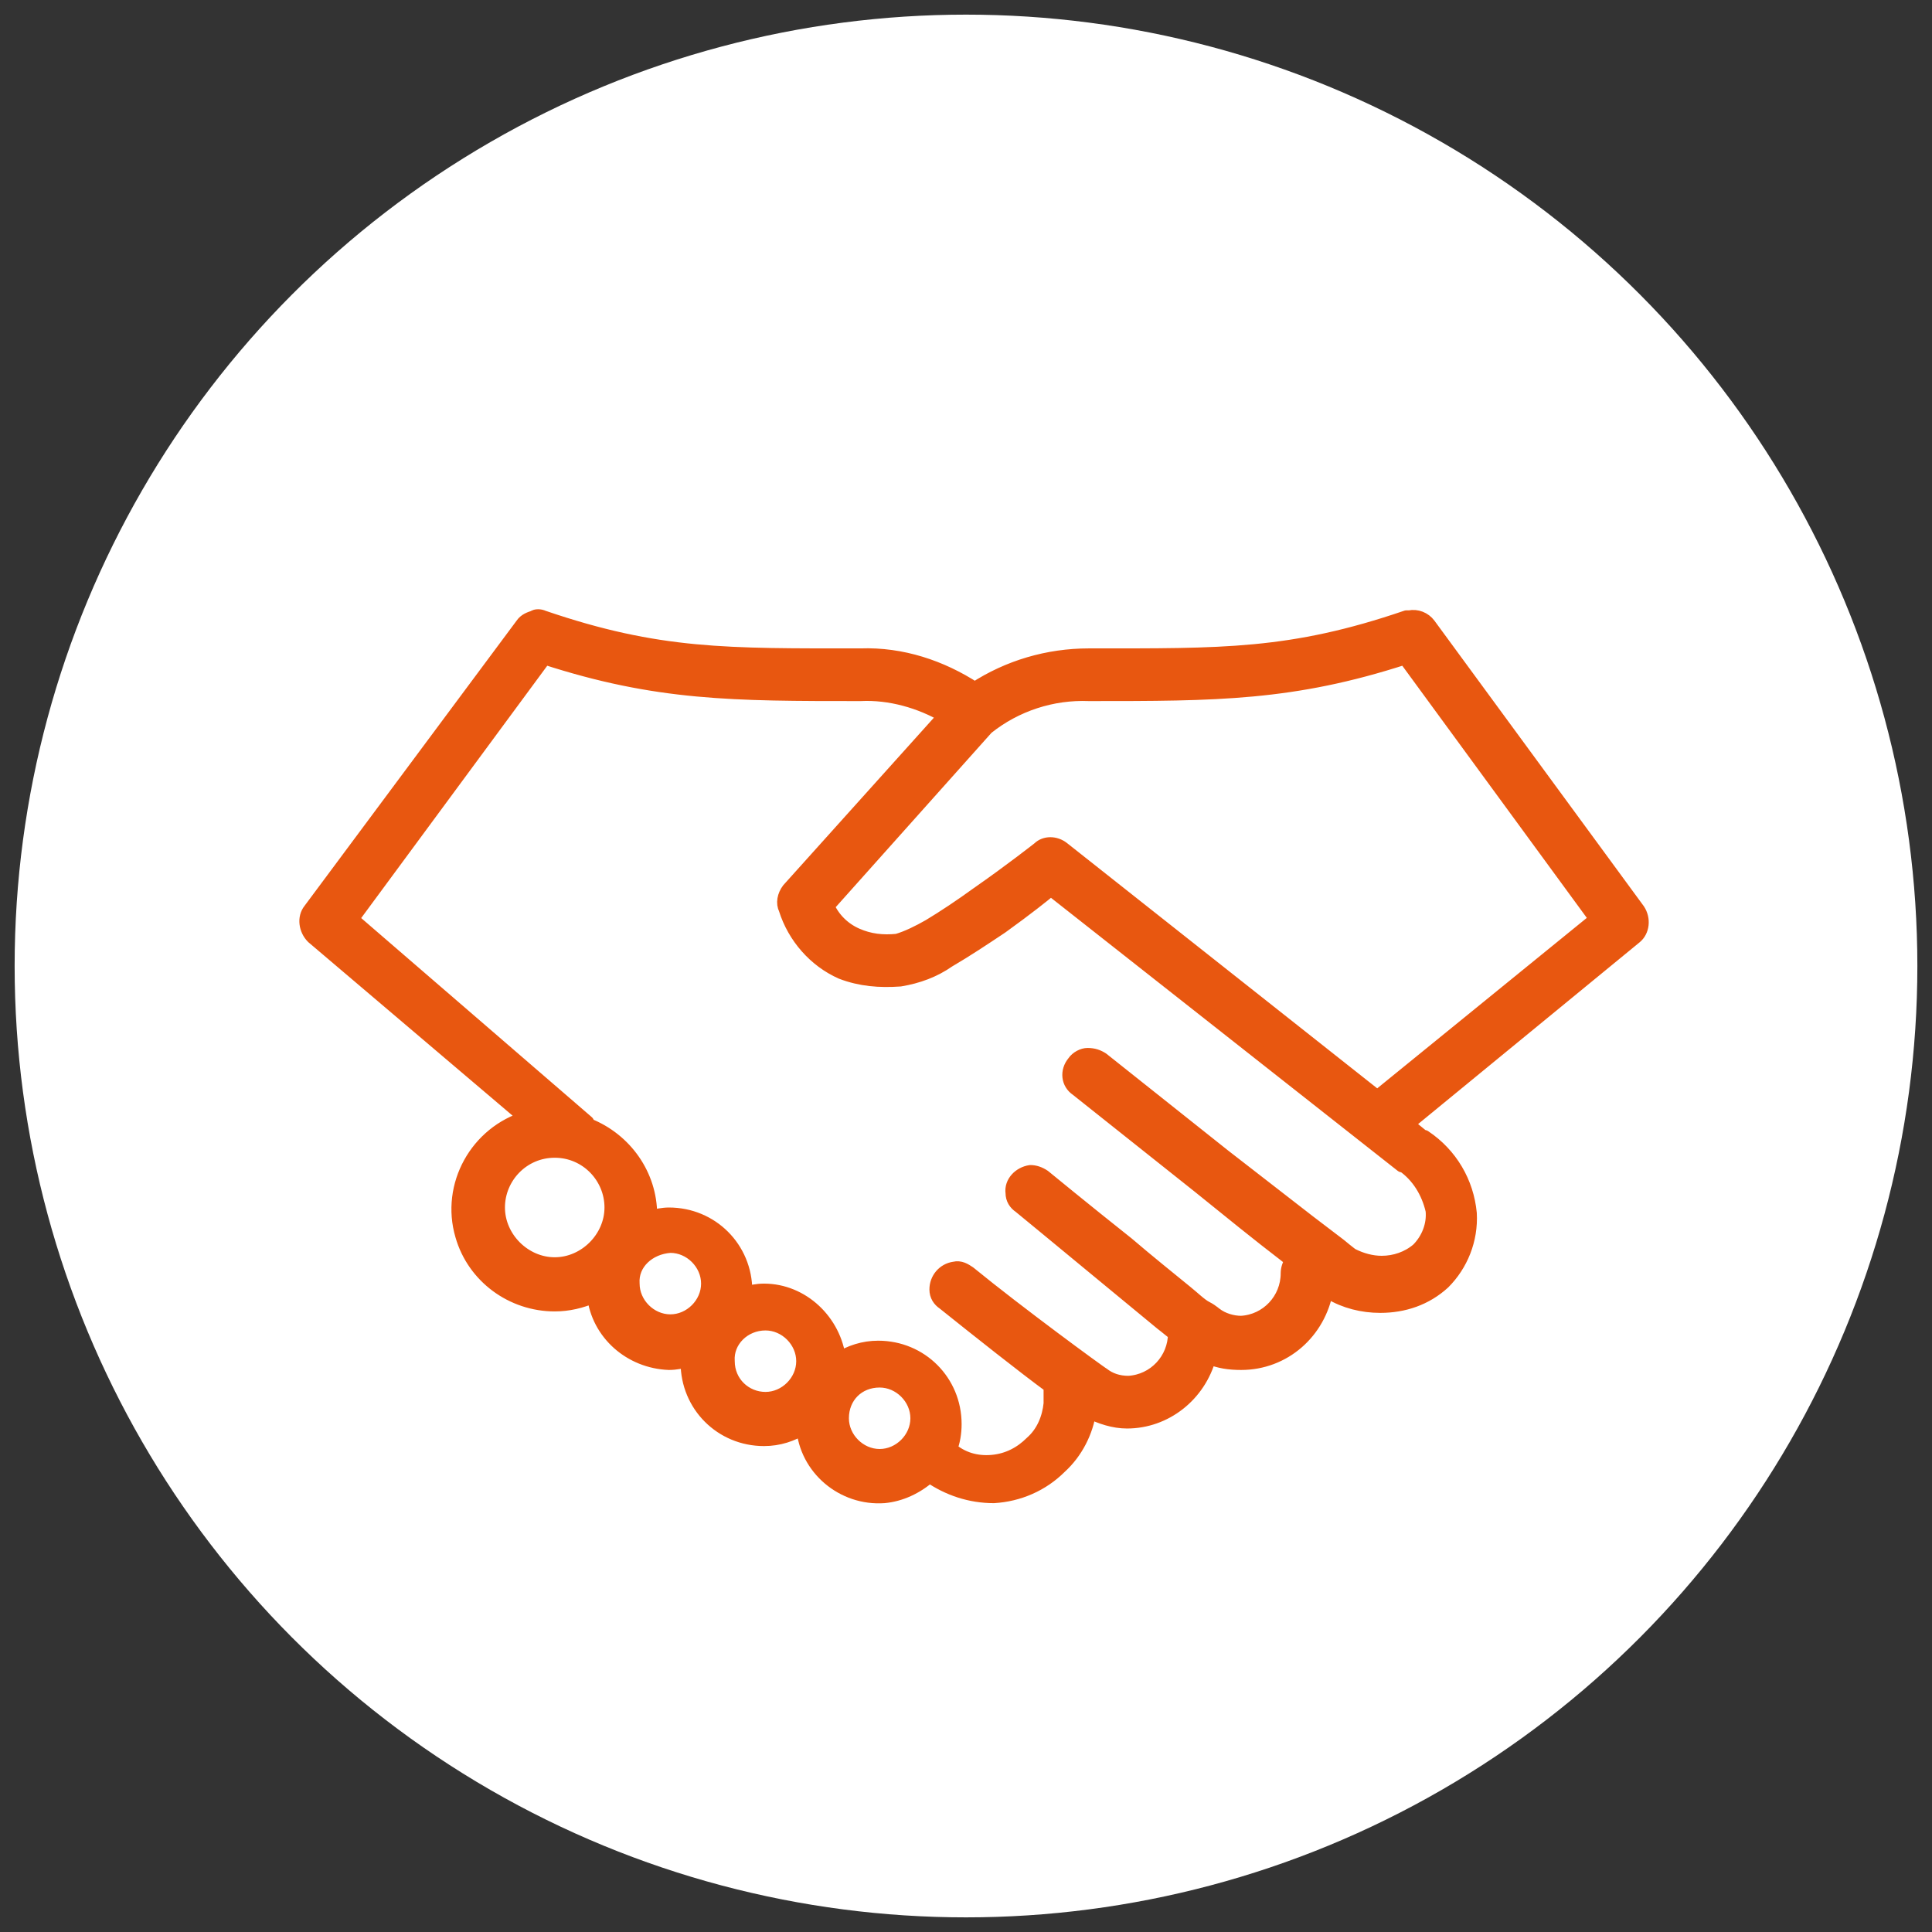 <?xml version="1.0" encoding="utf-8"?>
<!-- Generator: Adobe Illustrator 24.0.3, SVG Export Plug-In . SVG Version: 6.00 Build 0)  -->
<svg version="1.1" id="guarantee" xmlns="http://www.w3.org/2000/svg" xmlns:xlink="http://www.w3.org/1999/xlink" x="0px" y="0px"
	 viewBox="0 0 132 132" style="enable-background:new 0 0 132 132;" xml:space="preserve">
<rect x="0" y="0" width="132" height="132" fill="#333333" stroke="none"/>
<style type="text/css">
	.st0{fill:#FFFFFF;}
	.st1{fill:#E85710;stroke:#E85710;stroke-linecap:round;stroke-linejoin:round;stroke-miterlimit:10;}
</style>
<title>sp_handshake_orange_gray_circle</title>
<g id="caution">
	<circle class="st0" cx="66" cy="66" r="65"/>
</g>
<path class="st1" d="M60.1,94.3c1.4,0,2.6,1.2,2.6,2.6s-1.2,2.6-2.6,2.6s-2.6-1.2-2.6-2.6C57.5,95.4,58.6,94.3,60.1,94.3L60.1,94.3z
	 M52.3,90.4c1.4,0,2.6,1.2,2.6,2.6s-1.2,2.6-2.6,2.6c-1.4,0-2.6-1.1-2.6-2.6C49.6,91.6,50.8,90.4,52.3,90.4
	C52.2,90.4,52.2,90.3,52.3,90.4z M45.8,85.1c1.4,0,2.6,1.2,2.6,2.6s-1.2,2.6-2.6,2.6c-1.4,0-2.6-1.2-2.6-2.6l0,0
	C43.1,86.3,44.3,85.2,45.8,85.1C45.7,85.1,45.7,85.1,45.8,85.1z M37.9,78.6c2.2,0,3.9,1.8,3.9,3.9s-1.8,3.9-3.9,3.9
	c-2.1,0-3.9-1.8-3.9-3.9S35.7,78.6,37.9,78.6L37.9,78.6z M96,44.9l13.1,17.9L94.1,75L72.6,58c-0.5-0.4-1.2-0.4-1.6,0
	c0,0-1.9,1.5-4.2,3.1c-1.1,0.8-2.3,1.6-3.3,2.2c-0.7,0.4-1.5,0.8-2.2,1c-1,0.1-1.9,0-2.8-0.4c-0.9-0.4-1.6-1.1-2-2l10.9-12.2l0,0
	c2-1.6,4.5-2.4,7-2.3C83.1,47.4,88.3,47.4,96,44.9L96,44.9z M37.2,44.9c7.7,2.5,12.9,2.5,21.6,2.5c2-0.1,4.1,0.5,5.8,1.5L53.9,60.8
	c-0.3,0.4-0.4,0.9-0.2,1.3c0.6,1.9,2,3.5,3.8,4.3c1.3,0.5,2.6,0.6,4,0.5c1.2-0.2,2.3-0.6,3.3-1.3c1.2-0.7,2.4-1.5,3.6-2.3
	c1.8-1.3,2.8-2.1,3.4-2.6l24,18.9h0.1c1,0.7,1.7,1.8,2,3.1l0,0c0.1,1-0.3,2-1,2.7c-0.7,0.6-1.6,0.9-2.5,0.9c-0.7,0-1.4-0.2-2-0.5
	c0.1,0.1-0.3-0.2-0.9-0.7l-2.1-1.6L83.6,79l-8.3-6.6c-0.3-0.2-0.6-0.3-1-0.3c-0.3,0-0.7,0.2-0.9,0.5c-0.5,0.6-0.4,1.4,0.2,1.8
	l8.3,6.6c2.1,1.7,4.2,3.4,5.9,4.7l0.5,0.4C88.1,86.4,88,86.7,88,87c0,1.8-1.4,3.3-3.2,3.4l0,0c-0.6,0-1.3-0.2-1.8-0.6
	c0.1,0.1-0.2-0.2-0.6-0.4s-0.9-0.7-1.4-1.1c-1.1-0.9-2.6-2.1-4-3.3c-2.9-2.3-5.7-4.6-5.7-4.6c-0.3-0.2-0.6-0.3-0.9-0.3
	c-0.7,0.1-1.3,0.7-1.2,1.4c0,0.4,0.2,0.7,0.5,0.9c0,0,2.8,2.3,5.7,4.7l4,3.3c0.4,0.3,0.6,0.5,0.9,0.7c0,1.8-1.4,3.3-3.2,3.4
	c-0.7,0-1.3-0.2-1.8-0.6c-0.2-0.1-5.8-4.2-9.1-6.9c-0.3-0.2-0.6-0.4-1-0.3c-0.7,0.1-1.2,0.7-1.2,1.4c0,0.4,0.2,0.7,0.5,0.9
	c2.5,2,5.4,4.3,7.3,5.7v1.2c-0.1,1-0.5,2-1.3,2.7c-0.7,0.7-1.6,1.2-2.7,1.3c-1.1,0.1-2.1-0.2-2.9-0.9c0.2-0.5,0.3-1.1,0.3-1.7
	c0-2.9-2.3-5.2-5.2-5.2c-1,0-1.9,0.3-2.7,0.8c-0.3-2.6-2.5-4.7-5.1-4.7c-0.5,0-0.9,0.1-1.3,0.2c0-0.1,0-0.1,0-0.2
	c0-2.9-2.3-5.2-5.2-5.2c-0.4,0-0.9,0.1-1.3,0.2V83c0-2.7-1.7-5.1-4.2-6.1c0-0.1-0.1-0.1-0.1-0.2L24,62.8L37.2,44.9z M36.5,42.2
	c-0.3,0.1-0.6,0.2-0.8,0.5L21.2,62.2c-0.4,0.5-0.3,1.3,0.2,1.8L36,76.4c-3.4,1-5.4,4.6-4.4,8c0.8,2.8,3.4,4.7,6.3,4.7
	c0.9,0,1.8-0.2,2.7-0.6c0.3,2.6,2.5,4.5,5.1,4.6c0.5,0,0.9-0.1,1.3-0.2c0,0.1,0,0.1,0,0.2c0,2.9,2.3,5.2,5.2,5.2
	c1,0,1.9-0.3,2.7-0.8c0.2,2.8,2.7,4.9,5.5,4.7c1.1-0.1,2.2-0.6,3.1-1.4c1.3,0.9,2.8,1.4,4.4,1.4c1.7-0.1,3.3-0.8,4.5-2
	c1.1-1,1.8-2.4,2-3.8c0.8,0.4,1.7,0.7,2.6,0.7c2.6,0,4.9-1.8,5.6-4.4c0.7,0.3,1.4,0.4,2.2,0.4c2.9,0,5.3-2.1,5.8-5
	c0.1,0.1,0.2,0.2,0.3,0.2c1,0.6,2.2,0.9,3.4,0.9c1.6,0,3.1-0.5,4.3-1.6c1.2-1.2,1.9-2.9,1.8-4.7c-0.2-2.1-1.3-4-3.1-5.2l0,0h-0.1
	l-1.1-0.9L111.7,64c0.5-0.4,0.6-1.2,0.2-1.8L97.6,42.7c-0.3-0.4-0.8-0.6-1.3-0.5h-0.2c-7.9,2.7-12.6,2.6-21.7,2.6
	c-2.8,0-5.5,0.8-7.8,2.3c-2.3-1.5-5-2.4-7.8-2.3c-9.1,0-13.8,0.1-21.7-2.6C36.9,42.1,36.6,42.1,36.5,42.2L36.5,42.2z"/>
</svg>
